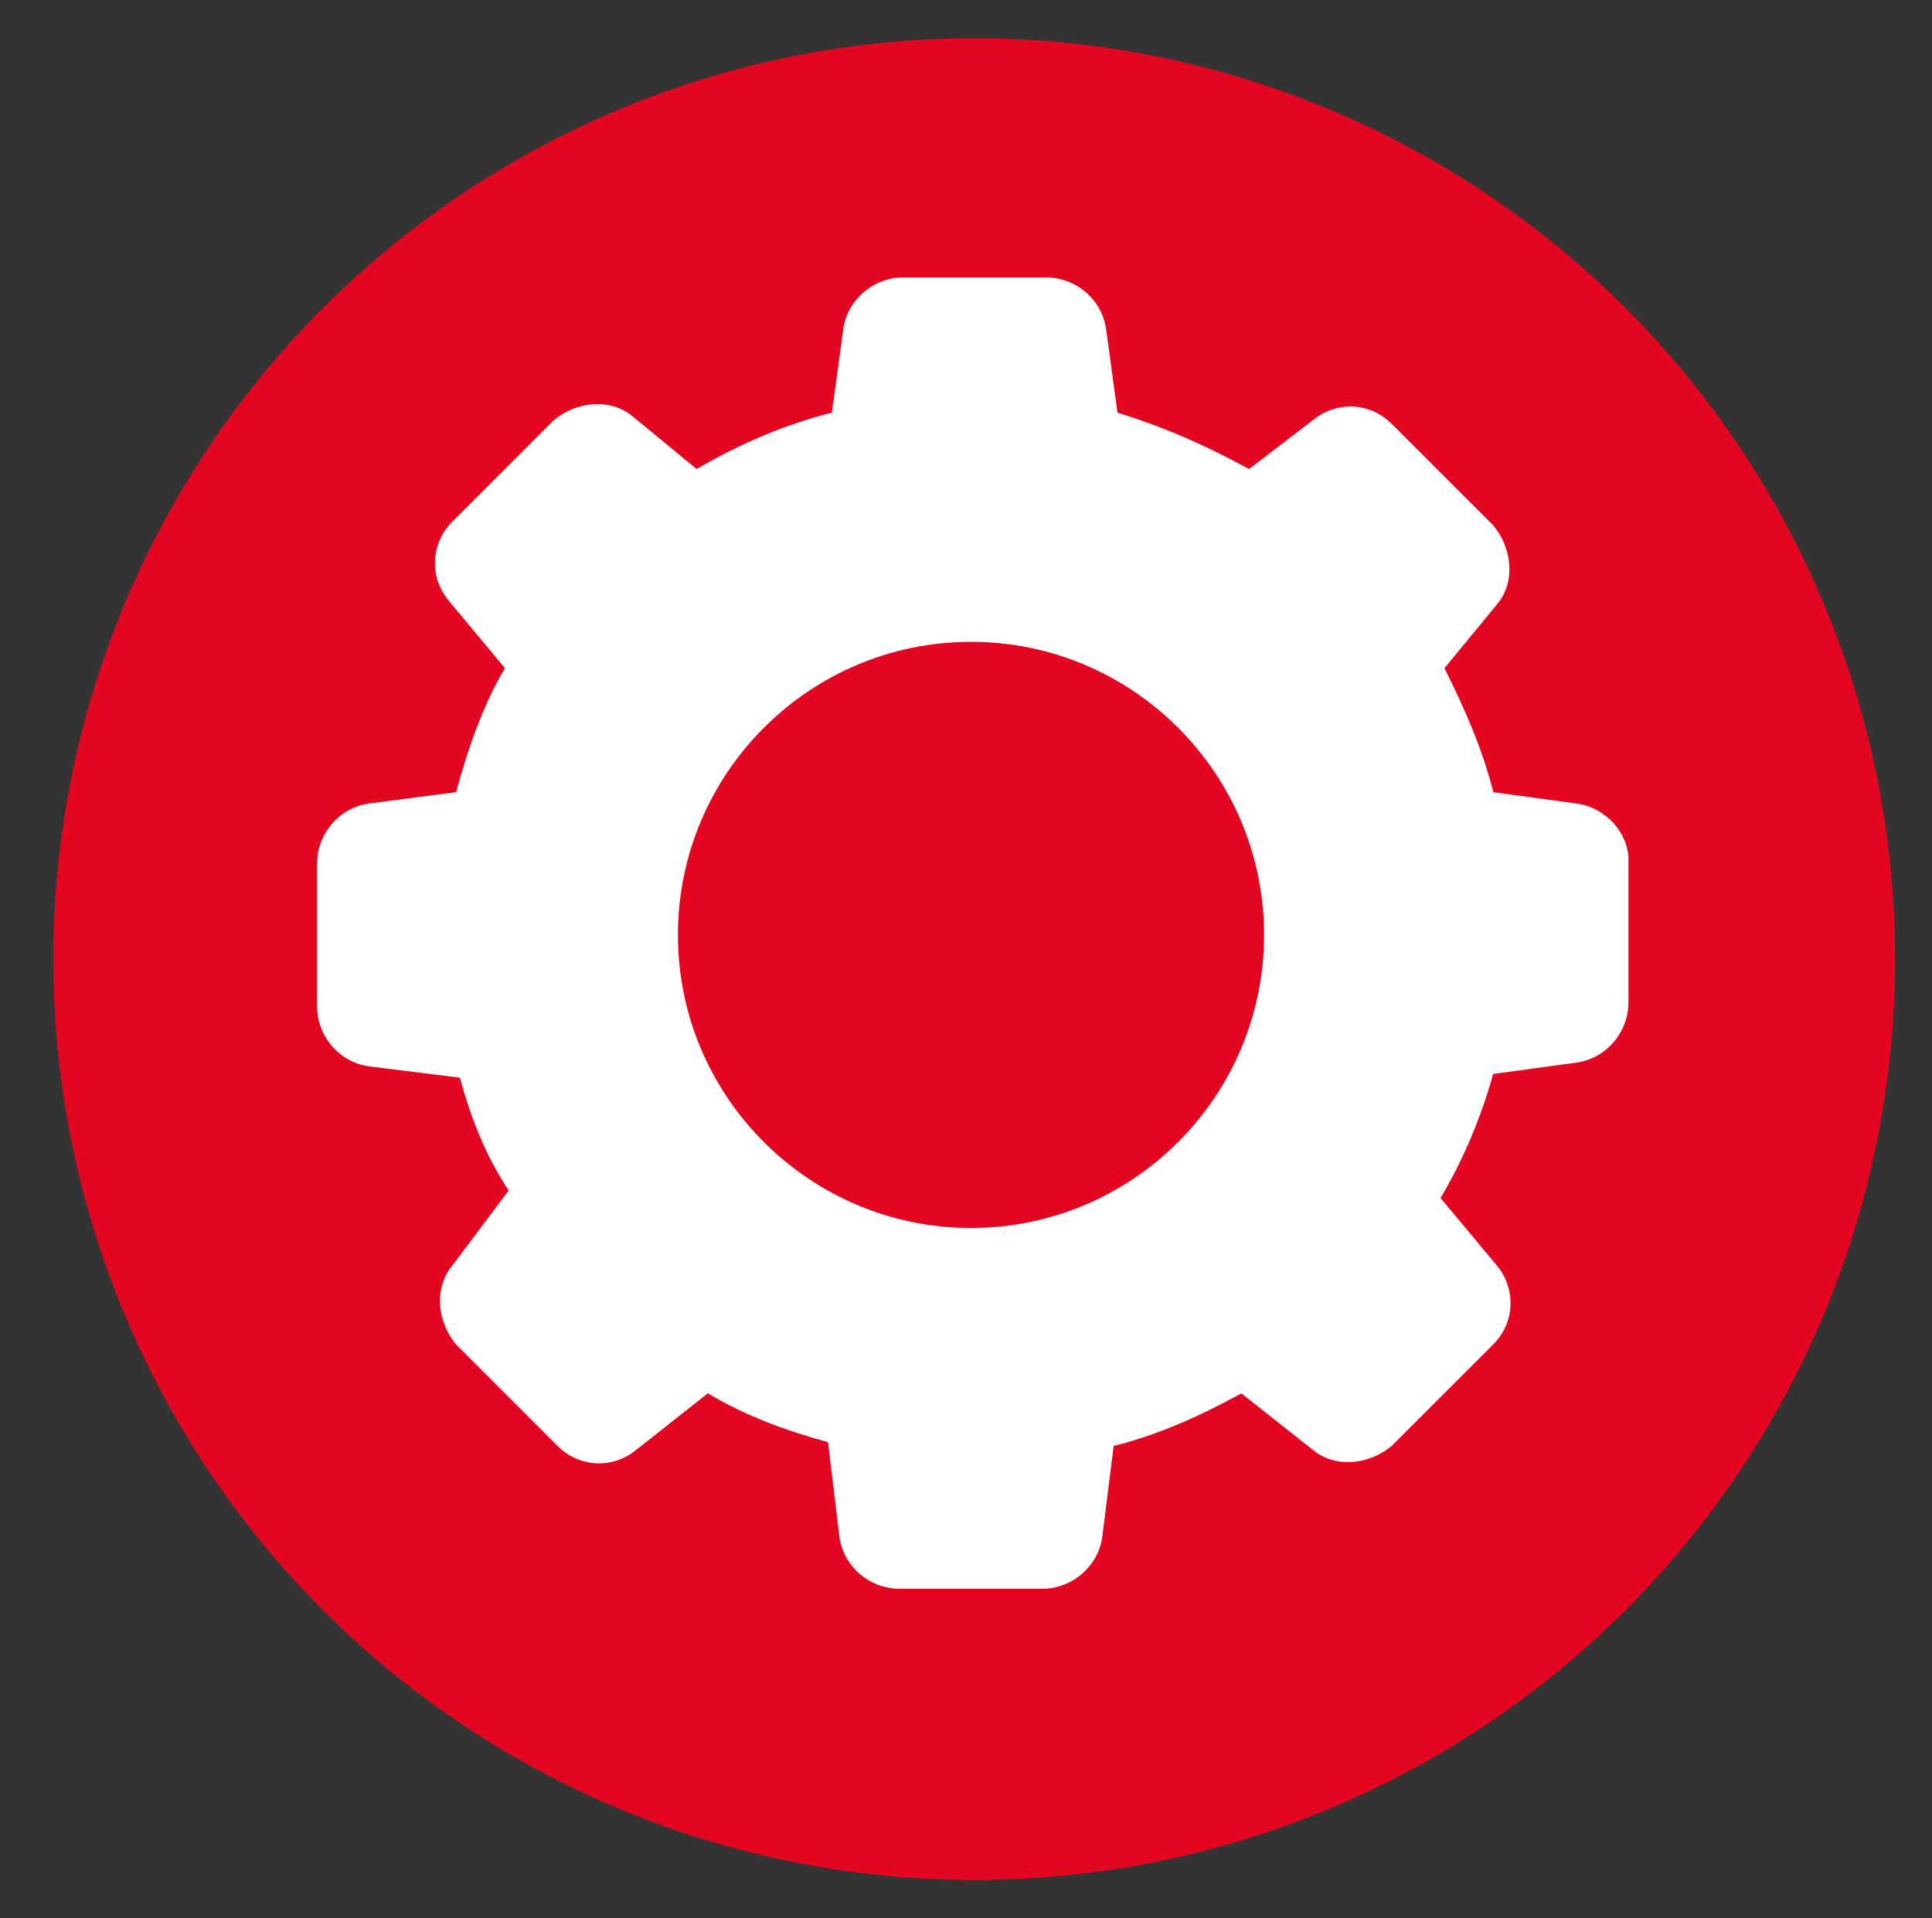 <?xml version="1.0" encoding="utf-8"?>
<!-- Generator: Adobe Illustrator 16.0.4, SVG Export Plug-In . SVG Version: 6.00 Build 0)  -->
<!DOCTYPE svg PUBLIC "-//W3C//DTD SVG 1.1//EN" "http://www.w3.org/Graphics/SVG/1.1/DTD/svg11.dtd">
<svg version="1.1" id="Ebene_1" xmlns="http://www.w3.org/2000/svg" xmlns:xlink="http://www.w3.org/1999/xlink" x="0px" y="0px"
	 width="70.5px" height="70px" viewBox="0 0 70.5 70" enable-background="new 0 0 70.5 70" xml:space="preserve">
<rect x="0" y="0" width="70.5" height="70" fill="#333333" stroke="none"/>
<rect fill="none" width="70.5" height="70"/>
<circle fill="#E40521" cx="35.55" cy="35" r="33.605"/>
<path fill="#FFFFFF" d="M57.509,29.32l-3.016-0.412c-0.413-1.645-1.099-3.153-1.784-4.524l1.92-2.331
	c0.686-0.822,0.548-2.056-0.138-2.88l-3.704-3.702c-0.821-0.823-2.056-0.823-2.878-0.137l-2.33,1.783
	c-1.51-0.823-3.018-1.508-4.801-2.057l-0.411-3.018c-0.138-1.097-1.098-1.919-2.194-1.919h-5.21c-1.097,0-2.057,0.823-2.195,1.919
	l-0.411,3.018c-1.646,0.411-3.29,1.097-4.937,2.057l-2.331-1.92c-0.822-0.686-2.056-0.548-2.88,0.137l-3.702,3.703
	c-0.823,0.823-0.823,2.057-0.137,2.879l2.056,2.467c-0.822,1.371-1.371,3.017-1.782,4.524l-3.154,0.412
	c-1.096,0.137-1.919,1.097-1.919,2.194v5.209c0,1.099,0.823,2.059,1.919,2.196l3.291,0.409c0.411,1.511,0.959,2.882,1.782,4.116
	l-2.057,2.741c-0.686,0.824-0.548,2.057,0.137,2.88l3.701,3.702c0.823,0.822,2.057,0.822,2.88,0.137l2.605-2.057
	c1.371,0.825,2.879,1.371,4.387,1.783l0.411,3.428c0.137,1.098,1.097,1.92,2.194,1.92h5.211c1.098,0,2.056-0.825,2.194-1.92
	l0.412-3.29c1.646-0.41,3.153-1.096,4.66-1.918l2.605,2.057c0.822,0.686,2.057,0.547,2.879-0.139l3.703-3.701
	c0.823-0.825,0.823-2.057,0.138-2.882l-2.057-2.466c0.822-1.374,1.508-3.018,1.919-4.526l3.017-0.411
	c1.096-0.14,1.92-1.098,1.92-2.195v-5.21C59.429,30.417,58.606,29.457,57.509,29.32z M35.433,44.812
	c-5.897,0-10.695-4.799-10.695-10.694c0-5.897,4.798-10.696,10.695-10.696c5.896,0,10.694,4.798,10.694,10.696
	C46.127,40.014,41.329,44.812,35.433,44.812z"/>
</svg>
